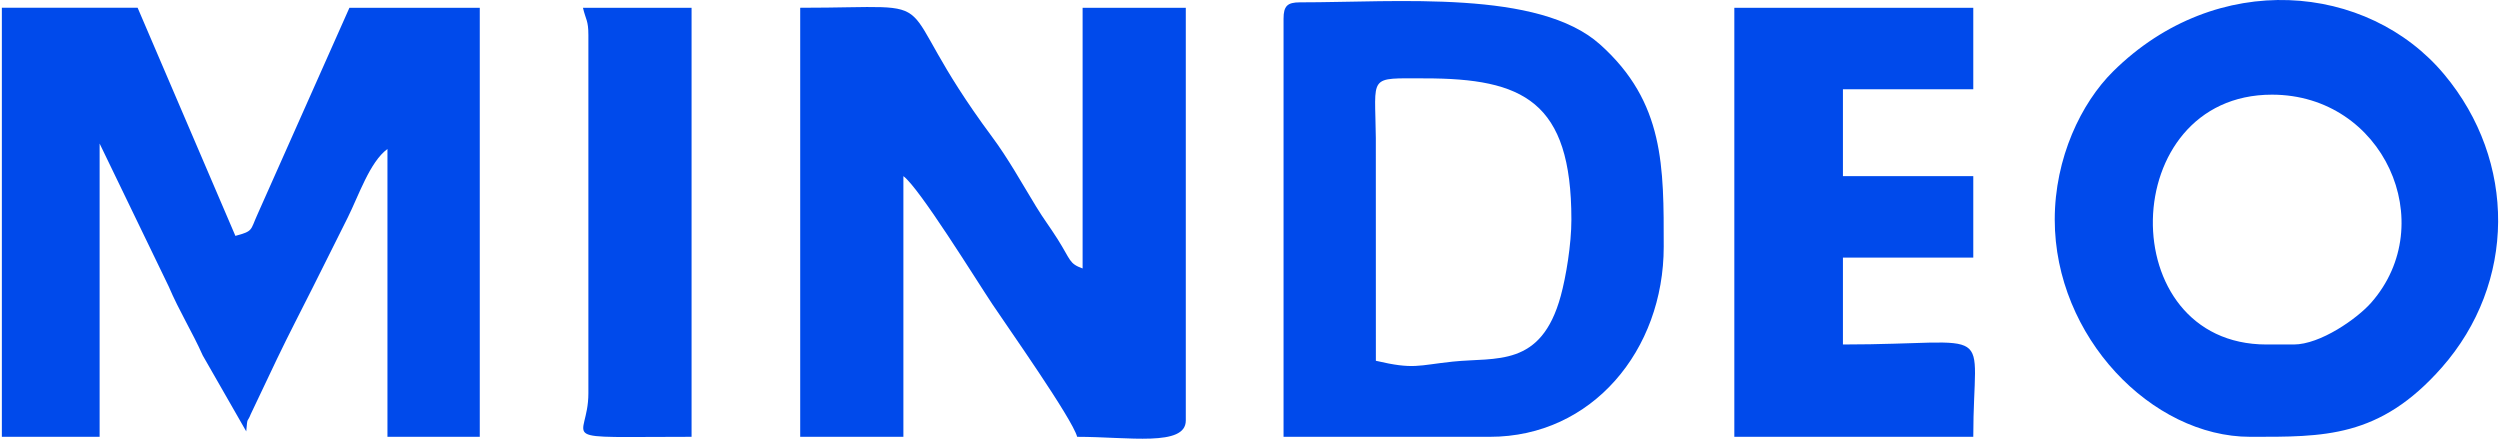 <?xml version="1.0" encoding="UTF-8"?>
<!DOCTYPE svg PUBLIC "-//W3C//DTD SVG 1.1//EN" "http://www.w3.org/Graphics/SVG/1.1/DTD/svg11.dtd">
<!-- Creator: CorelDRAW 2020 (64-Bit) -->
<svg xmlns="http://www.w3.org/2000/svg" xml:space="preserve" width="1436px" height="252px" version="1.1" shape-rendering="geometricPrecision" text-rendering="geometricPrecision" image-rendering="optimizeQuality" fill-rule="evenodd" clip-rule="evenodd"
viewBox="0 0 1192.16 209.52"
 xmlns:xlink="http://www.w3.org/1999/xlink"
 xmlns:xodm="http://www.corel.com/coreldraw/odm/2003">
 <g id="Слой_x0020_1">
  <g id="_2227200059312">
   <path fill="#004AEB" d="M0 208.61l46.69 0 0 -140.05 32.96 68.18c5.14,12.04 11.3,21.8 16.28,33l20.78 36.28c0.63,-7.55 0.45,-3.81 2.15,-8.22l12.53 -26.38c6.03,-12.6 11.05,-22.04 17.31,-34.57 5.98,-11.95 10.45,-20.9 16.43,-32.85 5.34,-10.68 10.59,-26.67 19.02,-32.85l0 137.46 44.09 0 0 -204.9 -62.25 0 -43.93 98.72c-3.46,7.61 -1.92,7.92 -10.53,10.22l-46.69 -108.94 -64.84 0 0 204.9z"/>
   <path fill="#004AEB" d="M381.27 208.61l49.28 0 0 -124.49c7.59,5.56 34.57,49.26 42.53,61.21 7.29,10.93 38.16,54.65 40.46,63.28 24.56,0 51.88,4.83 51.88,-7.78l0 -197.12 -49.28 0 0 124.5c-6.54,-2.37 -5.52,-3.84 -11.94,-14 -3.97,-6.27 -6.45,-9.29 -10.31,-15.63 -7.13,-11.69 -13.24,-22.8 -21.09,-33.37 -52.24,-70.39 -16.34,-61.5 -91.53,-61.5l0 204.9z"/>
   <path fill="#004AEB" d="M1094.52 164.52l-12.97 0c-73.84,0 -71.78,-119.31 2.6,-119.31 53.32,0 80.58,61.51 47.42,99.29 -6.72,7.66 -24.33,20.02 -37.05,20.02zm-114.12 -59.65c0,55.99 46.35,103.74 93.37,103.74 34.98,0 61.67,0.71 91.44,-33.05 35.6,-40.37 35.84,-98.55 1.21,-140 -36.52,-43.73 -108.67,-50.45 -158.18,-1.42 -15.19,15.05 -27.84,41.26 -27.84,70.73z"/>
   <path fill="#004AEB" d="M656.19 172.3l-0.02 -106.36c-0.29,-30.51 -4.1,-28.51 23.37,-28.51 46.89,0 70.03,10.77 70.03,67.44 0,11.79 -2.55,27.21 -5.07,36.43 -9.39,34.44 -30.87,29.21 -51.6,31.4 -16.85,1.78 -18.49,3.85 -36.71,-0.4zm-44.09 -163.4l0 199.71 98.56 0c48.81,0 83,-41.39 83,-90.78 0,-38.07 0.49,-69 -30.45,-96.64 -29.32,-26.19 -96.3,-20.07 -143.33,-20.07 -5.97,0 -7.78,1.8 -7.78,7.78z"/>
   <path fill="#004AEB" d="M827.38 208.61l114.12 0c0,-55.35 12.8,-44.09 -62.25,-44.09l0 -41.5 62.25 0 0 -38.9 -62.25 0 0 -41.5 62.25 0 0 -38.91 -114.12 0 0 204.9z"/>
   <path fill="#004AEB" d="M280.11 16.68l0 171.18c0,23.58 -19.12,20.75 49.28,20.75l0 -204.9 -51.87 0c1.36,5.82 2.59,5.97 2.59,12.97z"/>
  </g>
 </g>
</svg>
